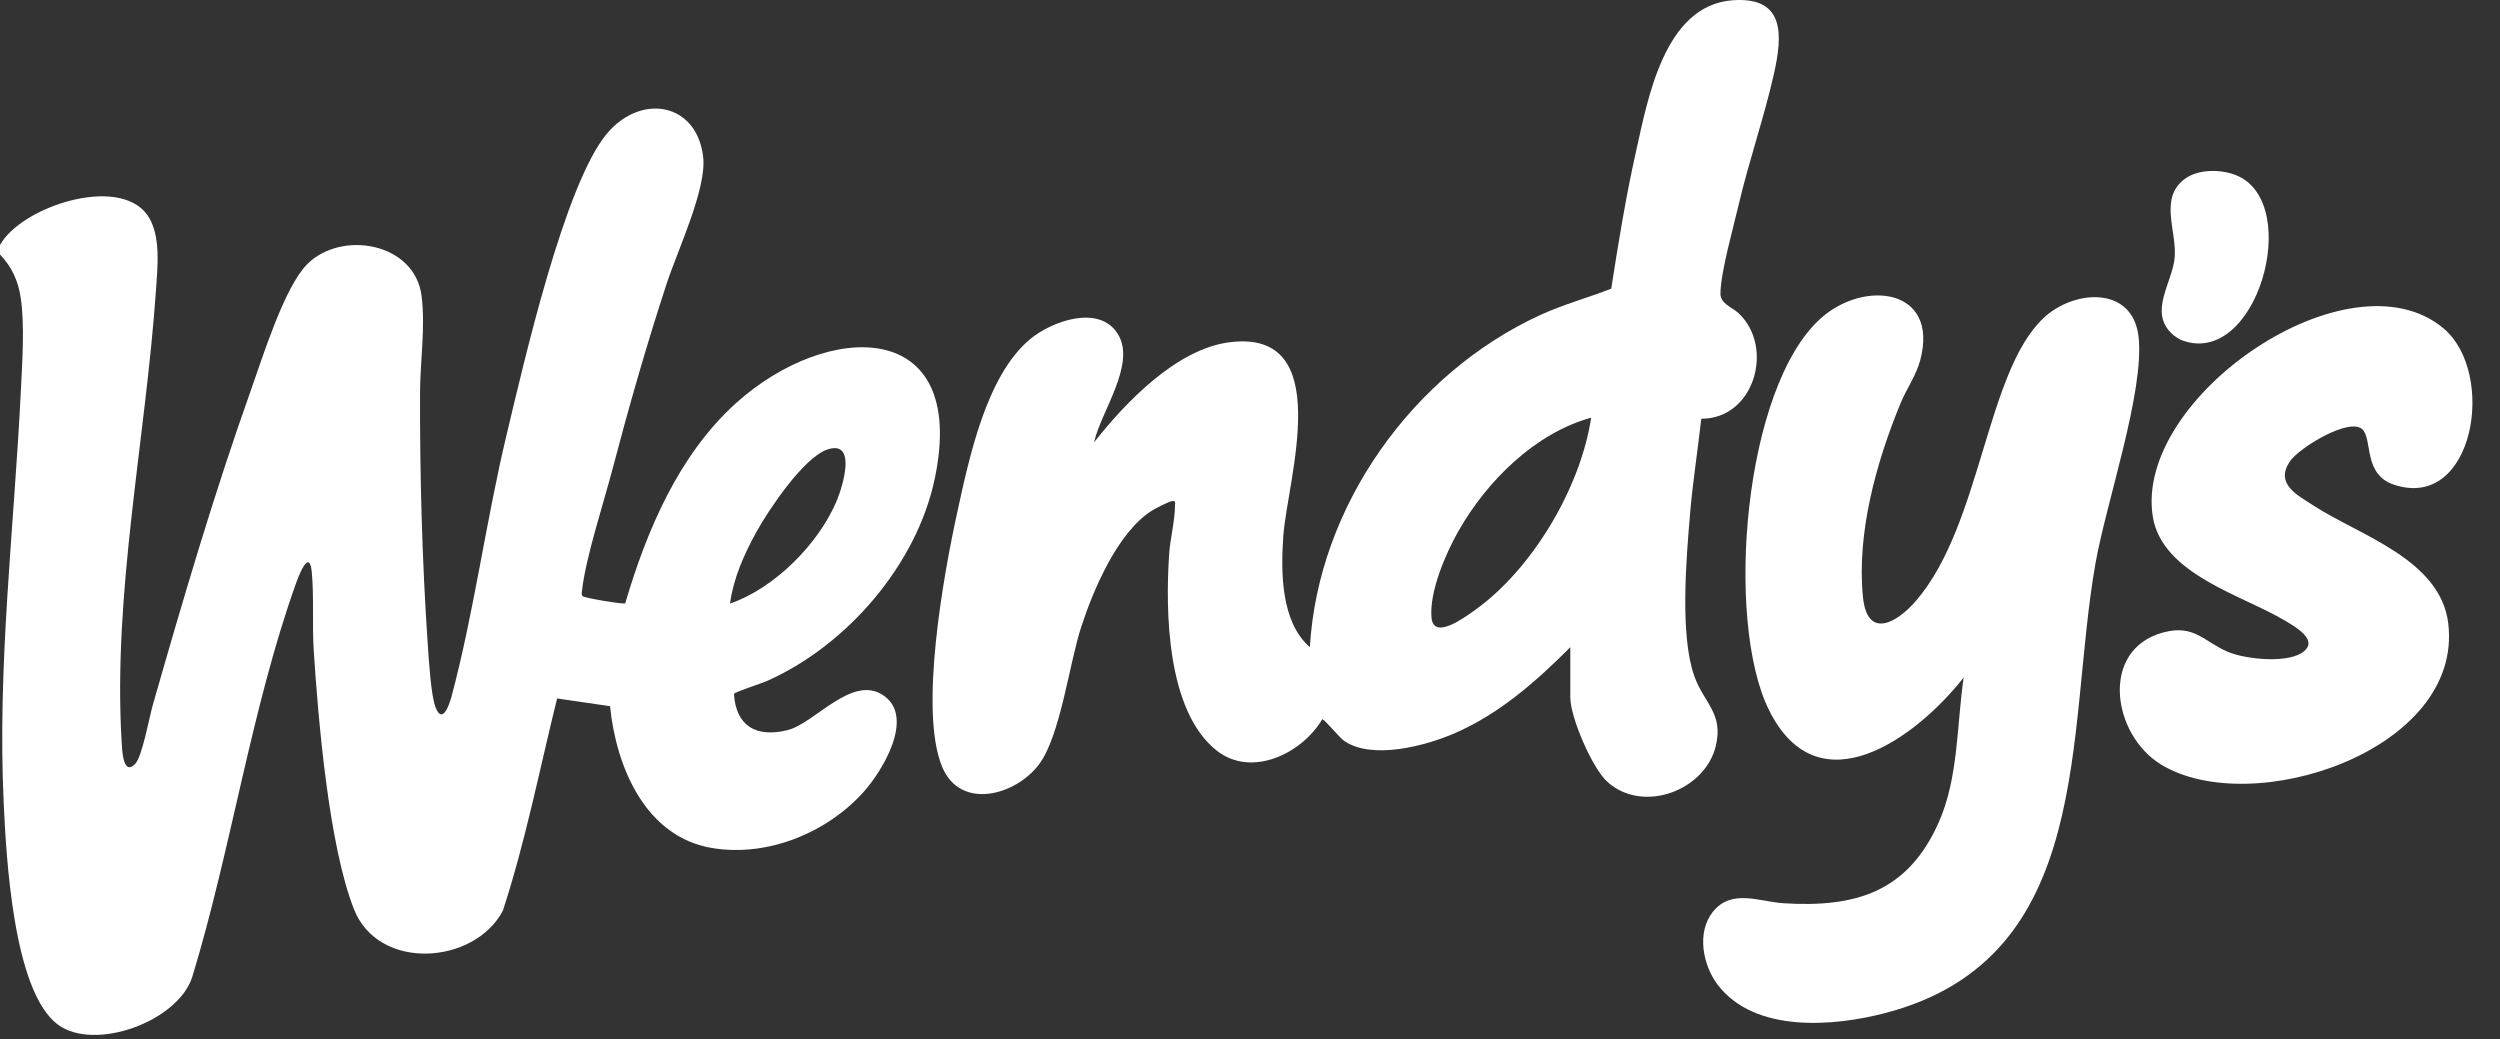 <svg xmlns="http://www.w3.org/2000/svg" width="89" height="37" viewBox="0 0 89 37" fill="none"><rect x="0" y="0" width="89" height="37" fill="#333333" stroke="none"/><path d="M0 8.723C0.761 7.351 4.219 6.226 5.24 7.647C5.748 8.354 5.606 9.543 5.549 10.377C5.185 15.605 4.017 21.116 4.329 26.386C4.346 26.676 4.371 27.644 4.81 27.198C5.061 26.943 5.311 25.551 5.434 25.119C6.51 21.353 7.619 17.578 8.933 13.888C9.346 12.727 10.12 10.225 10.937 9.405C12.16 8.18 14.767 8.639 15.007 10.53C15.149 11.646 14.959 12.843 14.954 13.954C14.943 16.875 15.028 20.021 15.228 22.938C15.263 23.455 15.34 24.735 15.5 25.166C15.746 25.826 15.995 25.091 16.074 24.797C16.872 21.814 17.304 18.527 18.035 15.476C18.633 12.983 20.098 6.525 21.622 4.738C22.839 3.312 24.811 3.659 25.033 5.59C25.163 6.719 24.119 8.922 23.736 10.089C23.018 12.277 22.383 14.503 21.797 16.731C21.485 17.92 20.851 19.86 20.723 20.999C20.715 21.074 20.686 21.151 20.738 21.222C20.784 21.285 22.193 21.521 22.258 21.479C23.018 18.896 24.159 16.2 26.191 14.361C29.454 11.409 34.487 11.281 33.277 17.042C32.632 20.112 30.143 22.984 27.299 24.246C27.118 24.326 26.151 24.637 26.129 24.703C26.2 25.866 26.943 26.265 28.034 25.993C29.017 25.748 30.346 23.98 31.465 24.767C32.567 25.541 31.42 27.432 30.761 28.174C29.45 29.646 27.329 30.519 25.353 30.19C22.969 29.794 21.933 27.293 21.718 25.14L19.833 24.865C19.209 27.388 18.708 29.958 17.9 32.426C16.88 34.345 13.481 34.581 12.605 32.377C11.71 30.125 11.328 25.628 11.168 23.14C11.111 22.247 11.181 21.231 11.1 20.371C11.018 19.511 10.649 20.454 10.54 20.76C8.948 25.212 8.23 30.231 6.848 34.769C6.345 36.366 3.373 37.443 2.064 36.478C0.47 35.305 0.222 30.502 0.133 28.614C-0.102 23.687 0.504 18.799 0.744 13.888C0.792 12.886 0.885 11.559 0.736 10.588C0.645 9.992 0.417 9.498 0 9.06V8.723L0 8.723ZM25.989 21.487C27.567 20.948 29.152 19.356 29.791 17.819C30 17.314 30.515 15.652 29.458 16.001C28.61 16.282 27.358 18.157 26.925 18.943C26.491 19.729 26.109 20.588 25.989 21.487H25.989Z" fill="white"></path><path d="M55.903 23.04C54.693 24.255 53.369 25.422 51.772 26.11C50.737 26.557 48.852 27.057 47.854 26.378C47.695 26.271 47.139 25.589 47.072 25.606C46.352 26.824 44.556 27.701 43.315 26.721C41.535 25.317 41.482 21.761 41.624 19.698C41.661 19.173 41.83 18.513 41.829 18.01C41.829 17.902 41.874 17.819 41.725 17.839C41.606 17.855 41.115 18.109 40.992 18.188C39.786 18.961 38.925 20.987 38.493 22.313C38.062 23.634 37.746 26.217 36.982 27.221C36.142 28.325 34.184 28.855 33.538 27.294C32.715 25.305 33.591 20.474 34.065 18.3C34.488 16.363 35.099 13.368 36.683 12.065C37.455 11.43 39.12 10.833 39.786 11.875C40.471 12.946 39.188 14.654 38.95 15.745C40.066 14.329 41.883 12.423 43.773 12.184C47.592 11.701 45.824 17.099 45.685 19.09C45.596 20.372 45.599 22.14 46.631 23.04C46.927 18.014 50.292 13.297 54.843 11.21C55.66 10.835 56.525 10.603 57.36 10.277C57.614 8.647 57.877 7.021 58.238 5.413C58.66 3.532 59.244 0.182 61.688 0.009C63.557 -0.124 63.459 1.257 63.154 2.62C62.808 4.168 62.258 5.736 61.893 7.304C61.705 8.107 61.254 9.699 61.248 10.449C61.244 10.816 61.659 10.931 61.895 11.152C63.179 12.356 62.459 14.915 60.565 14.907C60.442 16.028 60.262 17.154 60.167 18.278C60.034 19.867 59.796 22.605 60.318 24.07C60.661 25.035 61.361 25.389 61.083 26.553C60.701 28.149 58.488 28.976 57.223 27.834C56.682 27.345 55.903 25.539 55.903 24.829V23.039L55.903 23.04ZM56.646 14.869C54.64 15.422 52.931 17.13 51.923 18.901C51.467 19.702 50.877 21.071 50.962 21.995C51.036 22.79 52.118 21.995 52.472 21.745C54.544 20.284 56.268 17.367 56.646 14.869Z" fill="white"></path><path d="M69.906 24.121C68.231 26.251 64.736 28.849 62.971 25.268C61.404 22.088 62.061 13.784 64.831 11.323C66.38 9.946 69.038 10.265 68.361 12.819C68.214 13.374 67.874 13.836 67.662 14.351C66.8 16.445 66.094 18.961 66.321 21.251C66.472 22.782 67.533 22.176 68.213 21.385C70.54 18.677 70.698 13.253 72.749 11.323C73.841 10.296 75.934 10.167 76.134 11.999C76.345 13.94 74.979 17.899 74.599 20.057C73.535 26.09 74.606 34.085 67.147 36.056C65.281 36.55 62.462 36.782 61.149 35.056C60.616 34.355 60.397 33.191 60.976 32.464C61.644 31.625 62.626 32.103 63.512 32.157C66.097 32.316 67.928 31.732 69.018 29.278C69.724 27.688 69.658 25.823 69.906 24.122V24.121Z" fill="white"></path><path d="M84.105 15.289C83.647 14.836 81.837 15.95 81.519 16.426C80.983 17.23 81.776 17.618 82.367 18.002C83.99 19.06 86.889 19.908 87.159 22.203C87.69 26.72 80.158 29.194 76.927 27.213C75.19 26.149 74.749 23.133 77.001 22.518C78.117 22.214 78.452 22.841 79.316 23.207C79.946 23.474 81.523 23.645 82.046 23.165C82.494 22.754 81.713 22.317 81.366 22.107C79.871 21.199 76.966 20.459 76.638 18.383C75.969 14.138 83.65 8.871 86.995 11.695C88.891 13.297 88.072 18.215 85.216 17.252C84.128 16.885 84.467 15.649 84.104 15.289H84.105Z" fill="white"></path><path d="M77.309 11.873C76.492 11.078 77.344 10.059 77.419 9.161C77.499 8.214 76.846 7.045 77.792 6.36C78.283 6.005 79.111 6.021 79.653 6.258C81.985 7.282 80.33 13.143 77.652 12.105C77.564 12.071 77.379 11.941 77.309 11.873Z" fill="white"></path></svg>